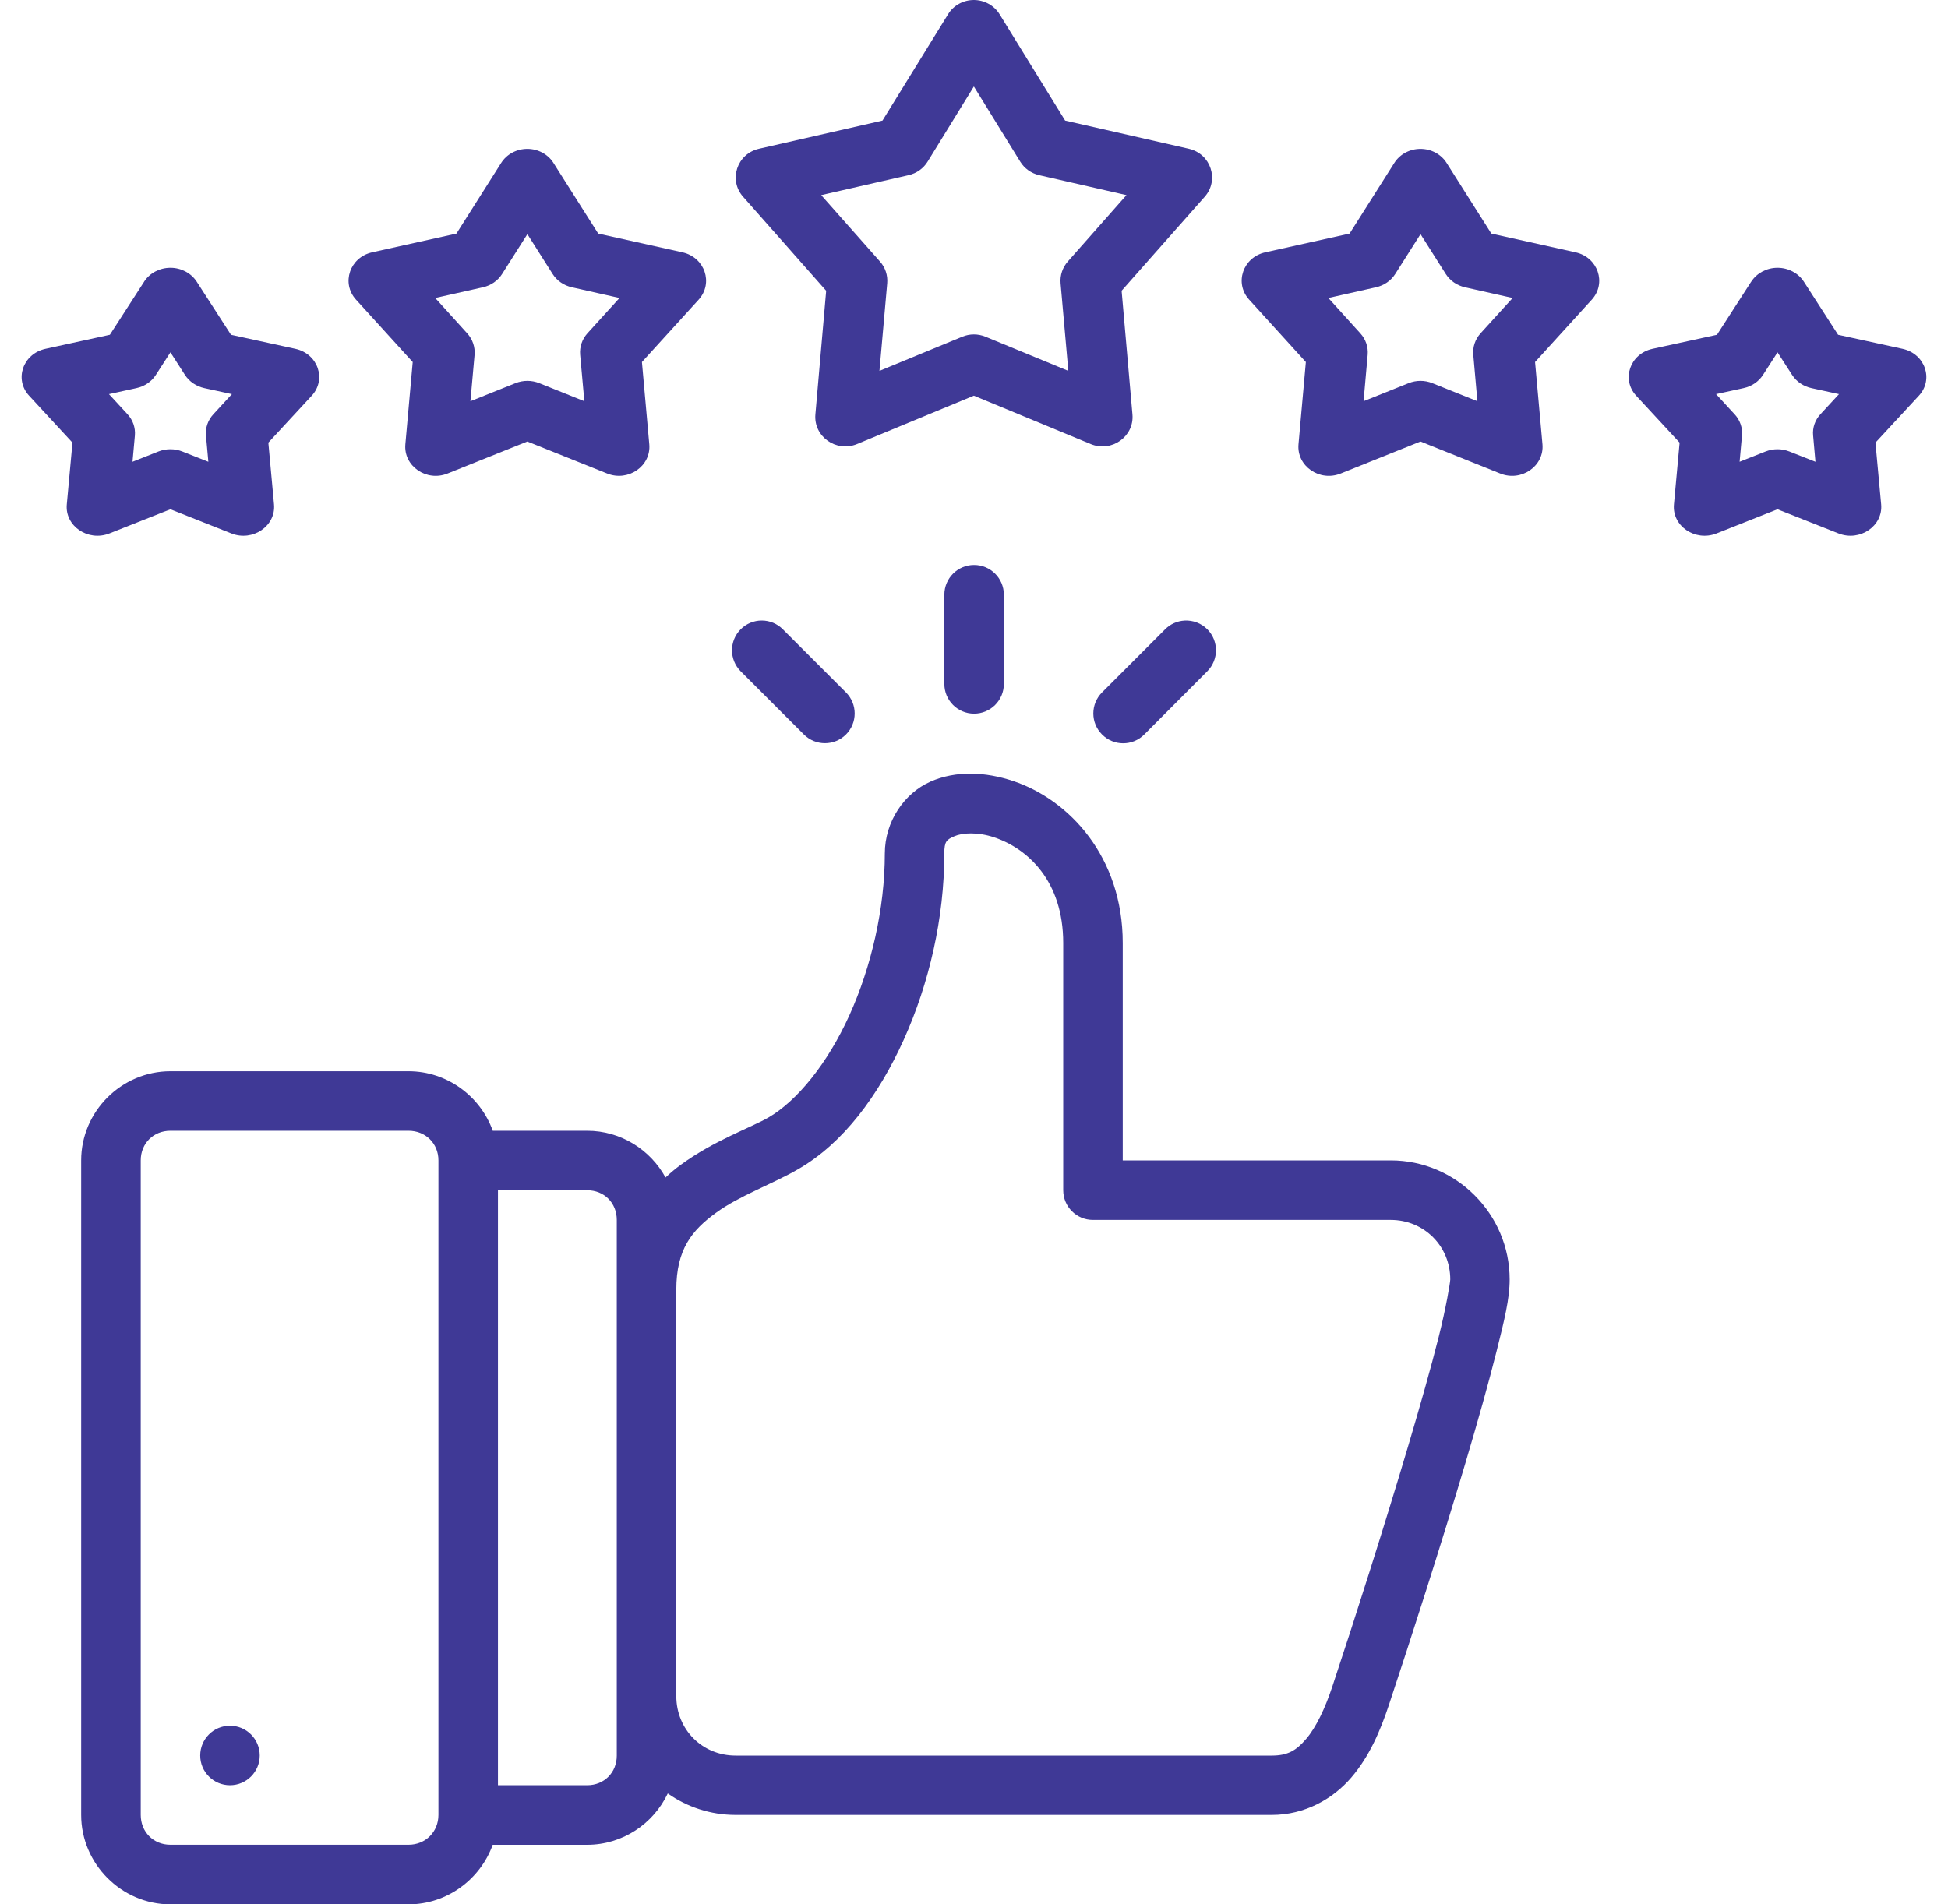 <svg width="45" height="44" viewBox="0 0 45 44" fill="none" xmlns="http://www.w3.org/2000/svg">
<path d="M21.901 0.329L20.386 2.786L17.533 3.437C17.023 3.554 16.823 4.161 17.168 4.548L19.085 6.718L18.836 9.574C18.791 10.084 19.315 10.458 19.797 10.26L22.497 9.142L25.197 10.26C25.68 10.459 26.206 10.084 26.16 9.574L25.91 6.718L27.828 4.548C28.172 4.161 27.973 3.554 27.462 3.437L24.605 2.786L23.091 0.329C22.965 0.125 22.74 0.001 22.497 5.65651e-07C22.253 -0 22.027 0.124 21.901 0.329H21.901ZM22.497 1.998L23.569 3.737C23.666 3.894 23.823 4.005 24.005 4.047L26.022 4.508L24.668 6.041C24.545 6.18 24.484 6.362 24.5 6.546L24.679 8.569L22.766 7.78C22.594 7.709 22.4 7.709 22.229 7.78L20.316 8.569L20.495 6.546C20.511 6.362 20.451 6.18 20.327 6.041L18.97 4.508L20.99 4.047C21.172 4.005 21.33 3.894 21.427 3.737L22.497 1.998ZM11.578 3.764L10.544 5.397L8.596 5.83C8.081 5.945 7.878 6.541 8.224 6.923L9.534 8.365L9.364 10.266C9.32 10.77 9.853 11.137 10.34 10.94L12.182 10.201L14.025 10.94C14.512 11.136 15.043 10.769 14.999 10.266L14.829 8.365L16.14 6.923C16.486 6.54 16.281 5.944 15.765 5.83L13.819 5.397L12.785 3.764C12.658 3.563 12.429 3.44 12.182 3.44C11.935 3.44 11.706 3.562 11.578 3.764H11.578ZM32.21 3.764L31.176 5.397L29.228 5.83C28.712 5.945 28.509 6.541 28.856 6.923L30.166 8.365L29.996 10.266C29.952 10.77 30.485 11.137 30.972 10.94L32.814 10.201L34.655 10.94C35.143 11.137 35.675 10.77 35.632 10.266L35.461 8.365L36.772 6.923C37.118 6.54 36.913 5.944 36.397 5.83L34.451 5.397L33.417 3.764C33.29 3.563 33.061 3.44 32.814 3.44C32.567 3.44 32.338 3.562 32.21 3.764H32.21ZM12.183 5.41L12.767 6.332C12.866 6.487 13.026 6.597 13.212 6.638L14.311 6.885L13.57 7.701C13.446 7.839 13.386 8.018 13.402 8.198L13.499 9.27L12.457 8.852C12.282 8.782 12.084 8.782 11.909 8.852L10.867 9.27L10.963 8.198C10.978 8.018 10.917 7.838 10.792 7.701L10.054 6.885L11.155 6.638C11.34 6.597 11.5 6.487 11.598 6.332L12.183 5.41ZM32.815 5.41L33.399 6.332C33.498 6.487 33.658 6.597 33.843 6.638L34.943 6.885L34.202 7.701C34.078 7.839 34.017 8.018 34.034 8.198L34.129 9.27L33.087 8.852C32.913 8.782 32.716 8.782 32.541 8.852L31.499 9.27L31.594 8.198C31.61 8.018 31.549 7.838 31.424 7.701L30.686 6.885L31.785 6.638C31.971 6.597 32.131 6.487 32.23 6.332L32.815 5.41ZM3.33 6.508L2.538 7.735L1.049 8.06C0.529 8.175 0.324 8.766 0.674 9.144L1.674 10.227L1.543 11.655C1.497 12.154 2.034 12.519 2.527 12.325L3.937 11.767L5.345 12.325C5.838 12.519 6.375 12.154 6.33 11.655L6.199 10.227L7.2 9.144C7.55 8.766 7.345 8.175 6.825 8.06L5.336 7.735L4.544 6.508C4.415 6.309 4.185 6.187 3.937 6.187C3.688 6.187 3.458 6.309 3.329 6.508H3.33ZM40.454 6.508L39.663 7.735L38.173 8.06C37.653 8.175 37.449 8.766 37.798 9.144L38.8 10.227L38.669 11.655C38.623 12.154 39.16 12.519 39.653 12.325L41.061 11.767L42.471 12.325C42.964 12.519 43.501 12.154 43.456 11.655L43.324 10.227L44.326 9.144C44.676 8.766 44.471 8.175 43.951 8.06L42.461 7.735L41.67 6.508C41.541 6.309 41.311 6.187 41.062 6.187C40.813 6.187 40.583 6.309 40.455 6.508H40.454ZM3.937 8.141L4.273 8.663C4.372 8.817 4.534 8.926 4.72 8.967L5.357 9.106L4.93 9.57C4.804 9.705 4.742 9.882 4.758 10.061L4.813 10.669L4.213 10.432C4.036 10.362 3.836 10.362 3.659 10.432L3.061 10.669L3.116 10.061C3.131 9.882 3.07 9.705 2.945 9.57L2.517 9.106L3.152 8.967C3.339 8.927 3.501 8.817 3.6 8.663L3.937 8.141ZM41.062 8.141L41.399 8.663C41.498 8.816 41.658 8.926 41.845 8.967L42.482 9.106L42.054 9.57C41.929 9.705 41.867 9.882 41.884 10.061L41.938 10.669L41.337 10.432C41.16 10.362 40.962 10.362 40.785 10.432L40.186 10.669L40.241 10.061C40.257 9.882 40.195 9.705 40.069 9.57L39.642 9.106L40.278 8.967C40.465 8.927 40.626 8.817 40.726 8.663L41.062 8.141ZM22.499 13.054C22.122 13.055 21.816 13.361 21.815 13.738V15.803C21.815 16.181 22.121 16.488 22.499 16.489C22.88 16.491 23.189 16.183 23.19 15.803V13.738C23.188 13.359 22.879 13.052 22.499 13.054ZM17.597 14.337C17.414 14.337 17.239 14.41 17.11 14.54C16.843 14.808 16.843 15.241 17.11 15.51L18.572 16.972C18.84 17.238 19.273 17.238 19.541 16.972C19.811 16.703 19.811 16.266 19.541 15.997L18.084 14.54C17.955 14.41 17.78 14.337 17.597 14.337H17.597ZM27.366 14.338C27.195 14.347 27.035 14.419 26.915 14.54L25.459 15.997C25.189 16.266 25.189 16.703 25.459 16.971C25.728 17.241 26.164 17.241 26.433 16.971L27.89 15.509C28.156 15.241 28.156 14.808 27.89 14.54C27.752 14.401 27.561 14.328 27.366 14.338H27.366ZM21.49 18.062C20.895 18.324 20.44 18.977 20.44 19.721C20.44 20.994 20.127 22.341 19.622 23.457C19.118 24.572 18.409 25.441 17.75 25.821C17.347 26.054 16.499 26.347 15.726 26.913C15.606 27 15.488 27.099 15.374 27.206C15.023 26.564 14.341 26.126 13.564 26.126H11.383C11.097 25.329 10.329 24.751 9.438 24.751H3.937C2.806 24.751 1.875 25.68 1.875 26.811V41.934C1.875 43.064 2.806 44 3.937 44H9.438C10.327 44 11.095 43.421 11.382 42.624H13.564C14.383 42.624 15.095 42.137 15.426 41.438C15.872 41.75 16.412 41.934 16.994 41.934H29.378C30.144 41.934 30.792 41.564 31.215 41.071C31.637 40.579 31.888 39.984 32.082 39.401C32.598 37.849 33.288 35.702 33.853 33.8C34.136 32.848 34.387 31.956 34.569 31.231C34.751 30.506 34.874 30.012 34.874 29.562C34.874 28.049 33.636 26.811 32.128 26.811L25.936 26.811V21.787C25.936 19.799 24.7 18.479 23.409 18.047C23.086 17.939 22.754 17.877 22.43 17.875C22.105 17.873 21.787 17.93 21.49 18.061L21.49 18.062ZM22.967 19.347C23.738 19.605 24.561 20.352 24.561 21.788V27.5C24.561 27.881 24.87 28.188 25.251 28.186H32.127C32.895 28.186 33.502 28.79 33.502 29.561C33.502 29.627 33.408 30.203 33.233 30.896C33.059 31.589 32.811 32.463 32.532 33.403C31.974 35.283 31.289 37.429 30.777 38.97C30.611 39.47 30.403 39.911 30.173 40.178C29.944 40.446 29.749 40.563 29.377 40.563H16.993C16.225 40.563 15.623 39.963 15.623 39.188V29.799C15.623 28.863 15.986 28.426 16.536 28.024C17.086 27.622 17.821 27.371 18.44 27.013C19.48 26.413 20.29 25.32 20.876 24.025C21.462 22.729 21.814 21.215 21.814 19.721C21.814 19.435 21.869 19.4 22.048 19.321C22.137 19.282 22.27 19.255 22.429 19.256C22.588 19.256 22.774 19.282 22.966 19.347L22.967 19.347ZM3.936 26.126H9.437C9.83 26.126 10.128 26.418 10.128 26.811V41.933C10.128 42.326 9.83 42.623 9.437 42.623H3.936C3.543 42.623 3.251 42.326 3.251 41.933V26.811C3.251 26.418 3.544 26.126 3.936 26.126V26.126ZM11.503 27.501H13.564C13.957 27.501 14.248 27.793 14.248 28.186V40.564C14.248 40.956 13.956 41.248 13.564 41.248H11.503V27.501ZM5.312 39.873C4.933 39.873 4.625 40.181 4.625 40.561C4.625 40.941 4.933 41.248 5.312 41.248C5.692 41.248 6 40.941 6 40.561C6 40.181 5.692 39.873 5.312 39.873Z" fill="#3F3996"/>
</svg>
